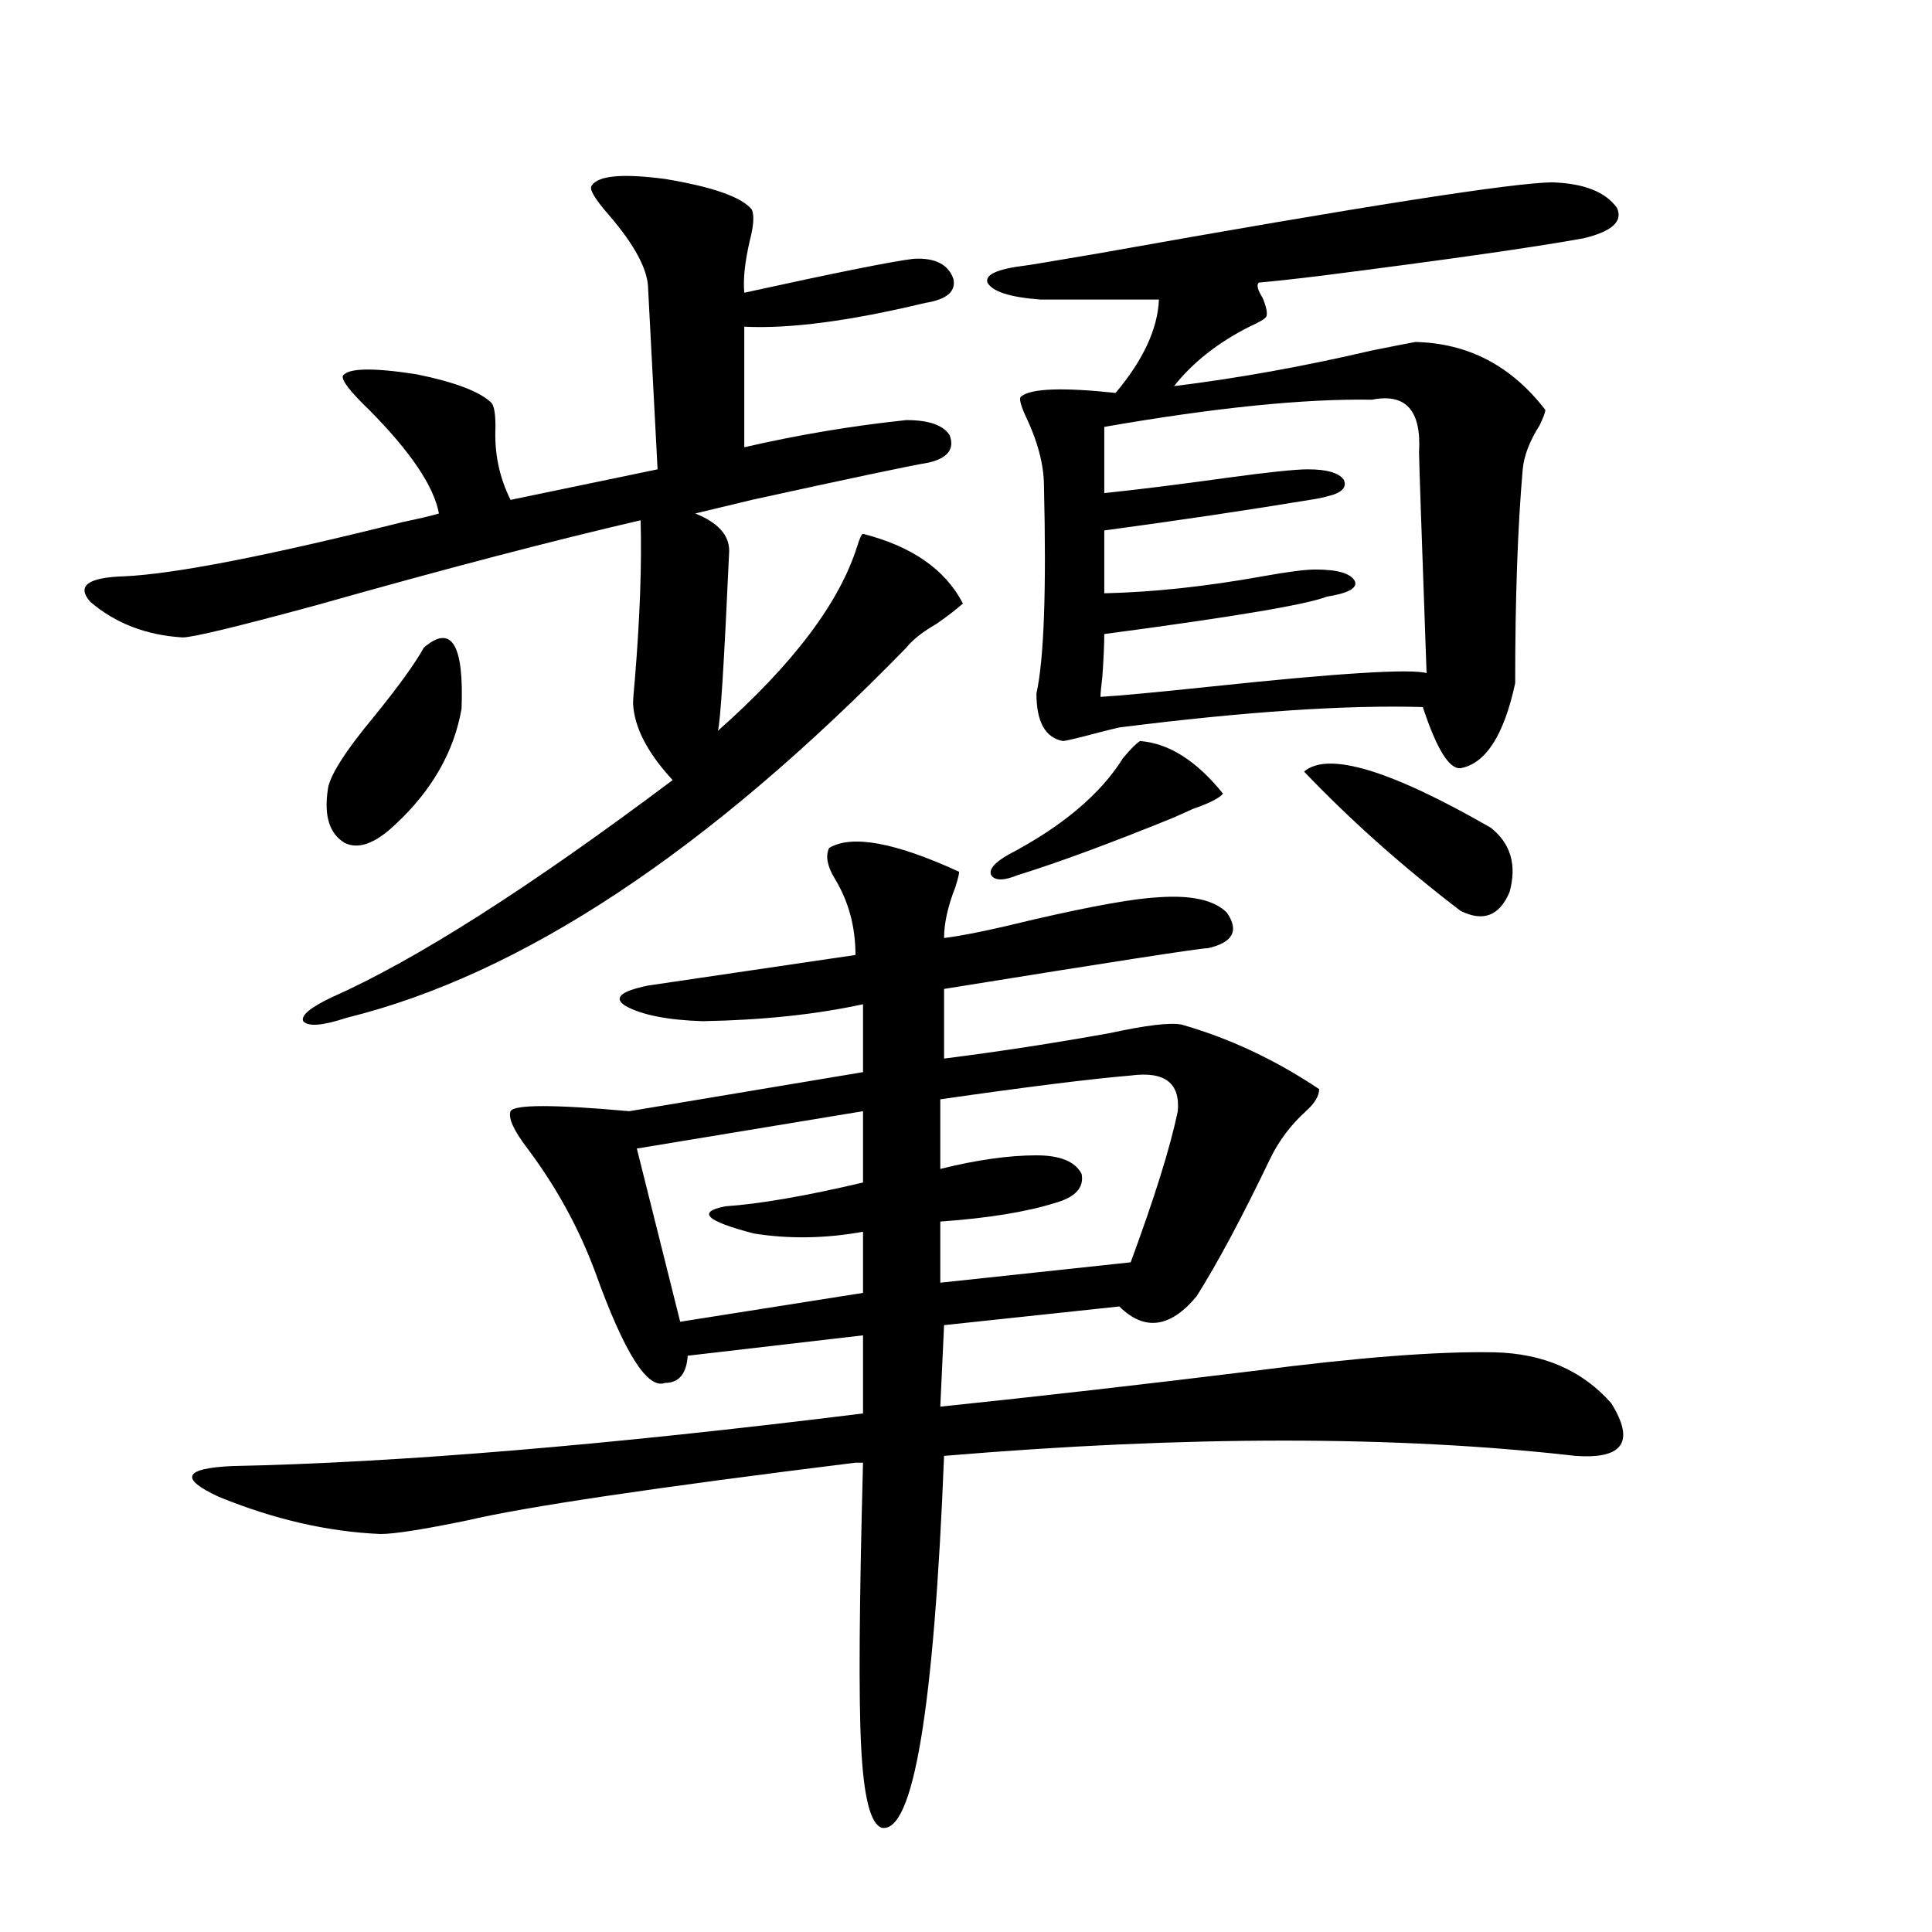 <?xml version="1.0" encoding="utf-8"?>
<!-- Generator: Adobe Illustrator 16.0.0, SVG Export Plug-In . SVG Version: 6.00 Build 0)  -->
<!DOCTYPE svg PUBLIC "-//W3C//DTD SVG 1.1//EN" "http://www.w3.org/Graphics/SVG/1.1/DTD/svg11.dtd">
<svg version="1.1" id="图层_1" xmlns="http://www.w3.org/2000/svg" xmlns:xlink="http://www.w3.org/1999/xlink" x="0px" y="0px"
	 width="1000px" height="1000px" viewBox="0 0 1000 1000" enable-background="new 0 0 1000 1000" xml:space="preserve">
<path d="M306.212,96.148c3.247-5.273,15.93-6.441,38.048-3.516c24.71,4.105,39.664,9.379,44.877,15.82
	c1.296,2.938,0.976,8.212-0.976,15.82c-2.606,11.137-3.582,20.215-2.927,27.246c48.124-10.547,77.392-16.397,87.803-17.578
	c11.052-0.577,17.881,2.938,20.487,10.547c1.296,6.454-3.582,10.547-14.634,12.305c-39.023,9.379-70.242,13.485-93.656,12.305V231.5
	c27.957-6.441,55.929-11.124,83.9-14.063c11.707,0,19.177,2.637,22.438,7.91c2.592,7.031-0.976,11.728-10.731,14.063
	c-10.411,1.758-40.975,8.212-91.705,19.336c-12.362,2.938-22.118,5.273-29.268,7.031c11.707,4.696,17.561,11.138,17.561,19.336
	c-2.606,58.008-4.558,89.071-5.854,93.164c39.023-34.565,63.078-66.495,72.193-95.801c1.296-4.093,2.271-6.152,2.927-6.152
	c25.365,6.454,42.591,18.457,51.706,36.035c-3.262,2.938-7.805,6.454-13.658,10.547c-7.164,4.106-12.362,8.212-15.609,12.305
	C366.363,440.68,269.78,504.552,179.386,526.813c-12.362,4.106-19.847,4.696-22.438,1.758c-1.311-2.925,3.567-7.031,14.634-12.305
	c43.566-19.336,102.437-56.827,176.581-112.5c-13.018-14.063-19.847-27.246-20.487-39.551c0-1.758,0.32-6.152,0.976-13.184
	c2.592-31.641,3.567-58.887,2.927-81.738c-45.532,10.547-101.461,25.2-167.801,43.945c-40.975,11.138-64.068,16.699-69.267,16.699
	c-18.871-1.167-34.801-7.319-47.804-18.457c-7.164-8.198-1.311-12.593,17.561-13.184c26.006-1.167,74.145-10.547,144.387-28.125
	c8.445-1.758,14.634-3.214,18.536-4.395c-2.606-14.063-14.634-31.93-36.097-53.613c-9.756-9.366-14.313-15.23-13.658-17.578
	c2.592-4.093,15.274-4.395,38.048-0.879c20.152,4.105,33.17,9.091,39.023,14.941c1.296,1.758,1.951,5.863,1.951,12.305
	c-0.655,13.485,1.951,26.078,7.805,37.793l76.096-15.82l-4.878-93.164c0-9.957-6.829-22.852-20.487-38.672
	C307.828,102.891,304.901,97.906,306.212,96.148z M488.646,485.504c9.756-1.167,25.365-4.395,46.828-9.668
	c30.563-7.031,52.026-10.835,64.389-11.426c16.905-1.167,28.612,1.47,35.121,7.91c6.494,9.38,3.247,15.532-9.756,18.457
	c-3.902,0-49.435,7.031-136.582,21.094v36.035c27.957-3.516,56.584-7.91,85.852-13.184c18.856-4.093,31.219-5.562,37.072-4.395
	c24.71,7.031,48.444,18.169,71.218,33.398c0,3.516-2.286,7.333-6.829,11.426c-7.805,7.031-13.993,15.243-18.536,24.609
	c-14.313,29.883-26.996,53.613-38.048,71.191c-13.658,16.411-26.996,18.169-39.999,5.273l-90.729,9.668l-1.951,42.188
	c50.73-5.273,104.708-11.426,161.947-18.457c53.978-7.031,95.607-10.245,124.875-9.668c25.365,0.591,45.518,9.38,60.486,26.367
	c12.348,19.927,6.174,29.004-18.536,27.246c-92.36-10.547-201.306-10.547-326.821,0c-5.213,131.245-15.944,195.405-32.194,192.48
	c-5.854-1.758-9.436-15.82-10.731-42.188c-1.311-24.609-0.976-73.54,0.976-146.777h-3.902
	c-104.067,12.896-171.063,22.852-200.971,29.883C219.05,791.665,204.096,794,196.946,794c-27.316-1.167-55.288-7.608-83.9-19.336
	c-20.167-9.366-17.896-14.64,6.829-15.82c85.852-1.758,194.782-10.835,326.821-27.246v-40.43l-90.729,10.547
	c-0.655,9.38-4.558,14.063-11.707,14.063c-9.115,3.516-21.143-15.519-36.097-57.129c-8.46-22.852-20.167-44.233-35.121-64.16
	c-7.164-9.366-10.091-15.82-8.78-19.336c1.951-3.516,22.438-3.516,61.462,0l120.973-20.215v-35.156
	c-24.069,5.273-51.706,8.212-82.925,8.789c-18.216-0.577-31.554-3.214-39.999-7.91c-6.509-4.093-2.606-7.608,11.707-10.547
	l107.314-15.82c0-14.64-3.582-27.823-10.731-39.551c-3.902-6.44-4.878-11.714-2.927-15.82c11.707-7.031,34.146-2.925,67.315,12.305
	c0,1.181-0.655,3.817-1.951,7.91C490.598,469.106,488.646,477.896,488.646,485.504z M219.385,335.211
	c14.299-12.305,20.808-1.758,19.512,31.641c-3.902,22.274-15.289,42.188-34.146,59.766c-10.411,9.97-19.191,13.184-26.341,9.668
	c-7.805-4.683-10.731-13.761-8.78-27.246c0.641-7.031,8.78-19.913,24.39-38.672C206.367,355.138,214.827,343.423,219.385,335.211z
	 M446.696,575.152l-117.07,19.336l22.438,89.648l94.632-14.941v-31.641c-19.512,3.516-38.383,3.817-56.584,0.879
	c-24.725-6.44-29.603-11.124-14.634-14.063c17.561-1.167,41.295-5.273,71.218-12.305V575.152z M585.229,556.695
	c-20.822,1.758-53.657,5.864-98.534,12.305v36.035c18.856-4.683,35.441-7.031,49.755-7.031c12.348,0,20.152,3.228,23.414,9.668
	c1.296,7.031-3.262,12.017-13.658,14.941c-14.969,4.696-34.801,7.91-59.511,9.668v31.641l98.534-10.547
	c12.348-33.398,20.487-59.464,24.39-78.223C610.915,560.513,602.79,554.36,585.229,556.695z M803.761,94.391
	c16.25,0.59,27.316,4.984,33.17,13.184c3.247,7.031-2.606,12.305-17.561,15.82c-26.021,4.696-71.218,11.137-135.606,19.336
	c-14.313,1.758-25.045,2.938-32.194,3.516c-1.311,1.181-0.655,3.817,1.951,7.91c1.951,4.696,2.592,7.91,1.951,9.668
	c-0.655,1.181-3.582,2.938-8.78,5.273c-16.265,8.212-29.268,18.457-39.023,30.762c33.17-4.093,67.315-10.245,102.437-18.457
	c11.707-2.335,19.177-3.805,22.438-4.395c27.316,0.59,49.755,12.305,67.315,35.156c0,1.181-0.976,3.817-2.927,7.91
	c-5.213,8.212-8.14,15.82-8.78,22.852c-2.606,29.883-3.902,66.797-3.902,110.742c-5.854,26.958-15.289,41.61-28.292,43.945
	c-5.854,0.591-12.362-9.956-19.512-31.641c-39.679-1.167-92.04,2.349-157.069,10.547c-2.606,0.591-6.188,1.47-10.731,2.637
	c-11.066,2.938-17.24,4.395-18.536,4.395c-9.115-1.758-13.658-9.956-13.658-24.609c3.902-17.578,5.198-53.312,3.902-107.227
	c0-11.124-3.262-23.429-9.756-36.914c-2.606-5.851-3.262-9.078-1.951-9.668c5.198-4.093,21.463-4.684,48.779-1.758
	c14.299-16.988,21.783-33.097,22.438-48.34h-61.462c-15.609-1.168-24.725-4.093-27.316-8.789c-1.311-4.093,5.198-7.031,19.512-8.789
	c0.641,0,13.003-2.047,37.072-6.152C705.547,106.695,784.249,94.391,803.761,94.391z M590.107,383.551
	c14.954,1.181,29.268,10.259,42.926,27.246c-1.951,2.349-7.164,4.985-15.609,7.91c-5.213,2.349-8.46,3.817-9.756,4.395
	c-33.17,13.485-60.166,23.442-80.974,29.883c-7.164,2.938-11.707,2.938-13.658,0c-1.311-2.925,1.616-6.44,8.78-10.547
	c27.957-14.64,47.804-31.339,59.511-50.098C585.229,387.657,588.156,384.731,590.107,383.551z M710.104,206.891
	c-35.121-0.577-81.309,4.105-138.533,14.063v34.277c16.905-1.758,38.048-4.395,63.413-7.91c21.463-2.926,35.441-4.395,41.95-4.395
	c9.756,0,15.93,1.758,18.536,5.273c1.951,4.105-0.976,7.031-8.78,8.789c-1.951,0.59-4.878,1.181-8.78,1.758
	c-31.874,5.273-67.315,10.547-106.339,15.82v32.52c25.365-0.577,52.682-3.516,81.949-8.789c13.003-2.335,22.104-3.516,27.316-3.516
	c11.707,0,18.536,2.06,20.487,6.152c1.296,3.516-3.582,6.152-14.634,7.91c-10.411,4.106-48.779,10.547-115.119,19.336
	c0,5.273-0.335,12.606-0.976,21.973c-0.655,5.273-0.976,8.789-0.976,10.547c9.756-0.577,28.612-2.335,56.584-5.273
	c66.34-7.031,103.732-9.366,112.192-7.031c-2.606-72.647-3.902-110.742-3.902-114.258
	C735.79,212.466,727.665,203.375,710.104,206.891z M674.983,399.371c12.348-10.547,44.542-0.879,96.583,29.004
	c10.396,8.212,13.658,19.336,9.756,33.398c-5.213,12.305-13.658,15.532-25.365,9.668
	C726.034,448.59,699.038,424.571,674.983,399.371z"/>
</svg>
